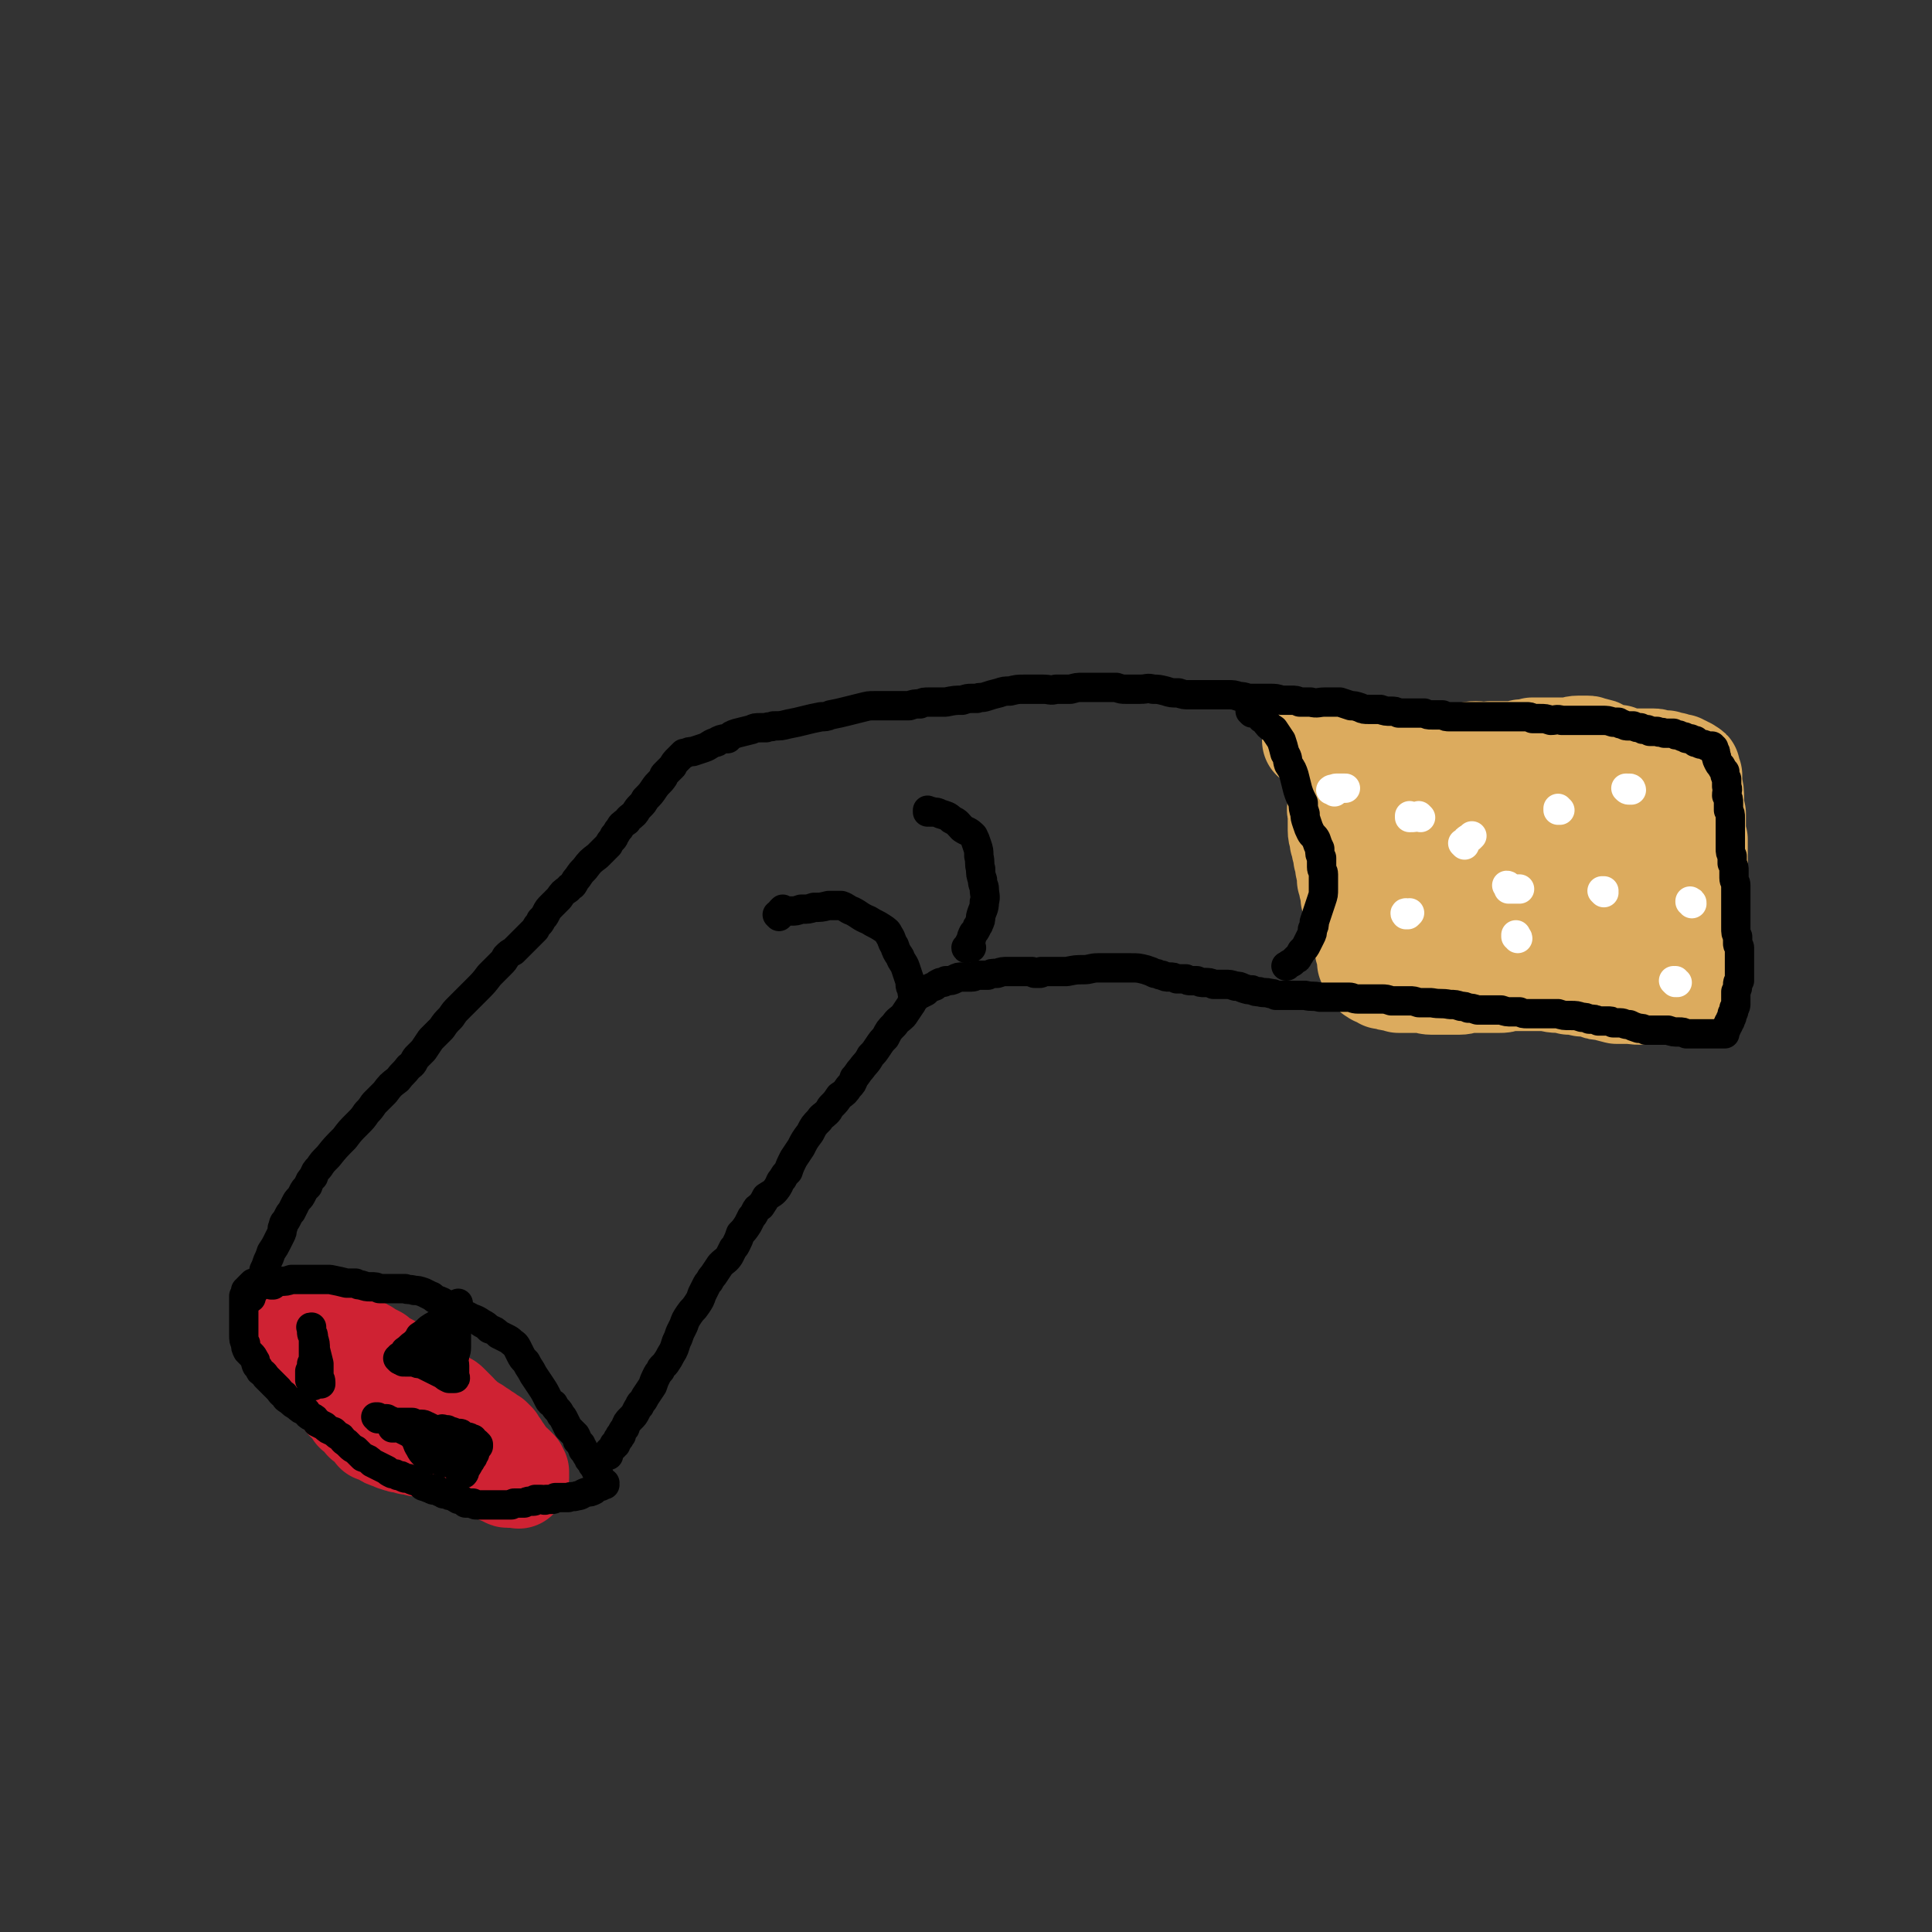 <svg viewBox='0 0 1054 1054' version='1.1' xmlns='http://www.w3.org/2000/svg' xmlns:xlink='http://www.w3.org/1999/xlink'><rect x="0" y="0" width="1054" height="1054" fill="#333333" stroke="none"/><g fill='none' stroke='rgb(207,34,51)' stroke-width='53' stroke-linecap='round' stroke-linejoin='round'><path d='M156,723c0,0 -1,-1 -1,-1 0,0 0,0 0,1 0,0 0,0 0,0 0,0 0,0 1,0 0,-1 0,-1 0,-1 1,0 1,0 1,0 1,0 1,1 1,1 1,1 1,1 2,2 0,1 0,1 1,2 1,1 1,1 2,3 1,2 1,2 2,4 1,1 1,1 2,3 1,1 1,2 1,3 1,2 1,2 2,3 1,2 1,2 2,3 1,1 1,1 2,3 2,1 2,1 3,2 1,2 1,2 2,3 2,1 2,1 3,3 1,1 1,1 3,3 2,2 1,2 3,5 2,1 2,1 3,3 1,1 1,1 2,3 1,1 2,1 3,2 1,1 1,1 2,3 2,1 2,1 3,2 1,1 1,1 2,2 1,1 1,1 1,2 2,0 2,0 3,1 1,0 1,0 2,1 1,1 1,1 2,1 1,1 2,1 3,1 1,1 1,1 2,1 2,1 2,1 4,1 2,1 2,0 3,1 2,0 2,-1 3,0 1,0 1,0 2,1 1,0 1,0 2,0 1,1 1,0 2,0 1,0 1,0 2,0 1,0 1,0 3,0 1,0 1,0 2,0 2,0 2,0 3,0 2,0 2,0 3,0 2,0 2,0 4,1 1,0 1,0 2,1 1,0 1,0 2,0 0,1 0,1 1,1 1,1 1,1 2,2 1,0 1,0 2,1 1,0 1,0 2,0 0,1 0,1 1,1 1,1 1,1 2,2 1,0 1,0 2,1 1,1 1,1 3,1 1,1 1,1 1,2 1,0 1,1 2,1 0,0 0,0 1,0 0,1 0,1 1,1 1,0 1,1 2,1 0,0 0,0 1,0 0,0 0,1 1,1 0,0 1,0 1,0 1,0 1,0 2,0 1,0 1,0 2,0 0,0 0,0 1,0 0,0 0,1 0,0 0,0 0,0 0,0 0,0 0,0 0,-1 0,0 1,0 1,0 0,-1 0,-1 0,-1 0,0 0,0 0,0 0,-1 0,-1 0,-2 -1,-1 -1,-1 -1,-2 -1,-1 -1,-1 -2,-2 -1,-1 -2,-1 -3,-3 -2,-1 -2,-1 -3,-4 -1,-1 -1,-1 -2,-3 -1,-1 -1,-1 -2,-3 -1,-1 -1,-1 -2,-2 -2,-1 -2,-1 -3,-2 -2,-1 -2,-1 -3,-2 -2,0 -2,-1 -3,-2 -1,0 -1,0 -2,-1 -1,-1 -1,-1 -2,-1 -2,-1 -2,-1 -3,-3 -2,-1 -2,-1 -3,-3 -1,-1 -1,-1 -3,-3 -1,-1 -1,-1 -2,-2 -1,-1 -1,0 -2,-1 -2,-1 -2,-1 -4,-2 -1,-1 -1,-1 -3,-2 -1,-1 -1,-1 -3,-2 -1,-1 -1,-1 -2,-2 -1,-1 -1,-1 -2,-2 -1,-1 -1,-1 -3,-2 -1,-1 -1,-1 -2,-2 -2,-1 -2,-1 -4,-2 -2,-1 -2,-1 -3,-2 -3,-2 -3,-2 -5,-3 -2,-1 -2,-1 -3,-1 -2,-1 -2,-1 -3,-3 -2,-1 -2,-1 -4,-2 -2,-1 -1,-1 -3,-2 -2,-1 -2,-1 -4,-2 -1,0 -1,0 -3,0 -1,-1 -1,0 -2,-1 -1,0 -1,0 -2,0 0,0 0,0 -1,0 -1,0 -1,-1 -2,-1 -1,0 -1,0 -2,0 -1,0 -1,0 -2,0 0,0 0,0 -1,0 -1,0 -1,0 -1,-1 0,0 0,0 1,0 '/></g>
<g fill='none' stroke='rgb(220,171,94)' stroke-width='53' stroke-linecap='round' stroke-linejoin='round'><path d='M721,406c0,0 0,-1 -1,-1 0,0 1,0 0,0 -1,0 -1,0 -2,0 -1,-1 -1,-1 -2,-1 0,0 0,0 -1,0 0,0 0,0 0,0 0,0 0,0 0,0 1,0 1,0 1,0 2,1 2,0 3,1 2,0 2,0 4,1 1,0 1,0 2,1 2,0 2,0 3,0 2,0 2,0 4,0 2,0 2,0 5,1 3,0 3,0 6,1 4,0 4,0 8,0 4,0 4,0 8,1 4,0 4,0 8,0 3,0 3,0 6,0 3,0 3,0 7,0 2,0 2,0 5,0 3,0 3,0 5,0 4,0 4,0 8,0 3,0 3,-1 7,-1 4,0 4,1 8,0 5,0 5,0 10,0 3,0 3,0 7,-1 3,0 3,0 6,-1 1,0 1,0 3,0 2,0 2,0 4,0 2,0 2,0 4,0 4,0 4,0 7,0 4,0 4,-1 7,-1 2,0 2,0 3,0 1,0 1,0 2,0 1,0 1,0 2,1 1,0 1,0 2,0 2,1 2,0 3,1 2,1 2,1 4,2 2,0 2,0 3,1 2,0 2,0 3,0 1,1 0,1 1,1 2,0 2,0 3,1 1,0 1,0 3,0 1,0 1,0 2,0 2,0 2,0 4,0 1,0 1,0 3,0 1,0 1,0 3,0 1,0 1,0 2,1 1,0 1,0 2,0 2,0 2,0 3,0 2,1 2,1 4,1 2,1 2,1 4,1 0,0 0,0 1,1 0,0 0,0 1,0 0,0 0,0 1,1 0,0 0,0 1,0 1,1 1,1 1,1 1,0 1,0 1,1 0,0 0,0 0,0 0,2 0,2 1,3 0,2 0,2 0,5 1,4 1,4 1,8 0,4 0,4 1,8 0,4 0,4 0,8 0,3 0,3 1,6 0,3 0,3 0,6 0,3 0,3 0,6 0,3 0,3 0,6 0,3 0,3 0,6 0,3 0,3 0,6 0,2 0,2 0,4 0,1 0,1 0,3 0,2 0,2 0,4 0,2 0,2 0,4 -1,3 -1,3 -1,5 0,1 0,1 0,3 0,1 0,1 -1,3 0,2 0,2 0,3 0,2 0,2 0,4 0,2 0,2 0,4 0,2 0,2 -1,4 0,1 0,1 0,3 0,1 0,1 0,3 0,1 0,1 -1,2 0,1 0,1 0,2 0,1 0,1 0,1 -1,1 0,1 -1,1 0,0 0,0 -1,0 0,0 0,0 -1,0 -2,0 -2,0 -3,1 -2,0 -2,0 -5,0 -2,1 -2,1 -5,1 -3,0 -3,0 -6,0 -6,0 -6,1 -11,0 -4,0 -4,0 -8,0 -4,-1 -4,-1 -7,-2 -3,0 -3,0 -5,-1 -4,-1 -4,-1 -7,-1 -4,-1 -4,-1 -7,-1 -3,-1 -3,-1 -6,-1 -4,0 -4,-1 -7,-1 -2,0 -2,0 -5,0 -3,0 -3,0 -5,0 -3,0 -3,0 -7,0 -1,0 -1,0 -3,0 -3,1 -3,1 -5,1 -2,0 -2,0 -5,0 -3,0 -3,0 -6,0 -2,0 -2,0 -5,0 -3,0 -3,1 -6,1 -3,0 -3,0 -6,0 -4,0 -4,0 -9,0 -3,0 -3,-1 -5,-1 -2,0 -2,0 -4,0 -2,0 -2,0 -4,0 -3,0 -3,0 -5,0 -2,-1 -2,-1 -3,-1 -2,0 -2,0 -4,-1 -1,0 -1,0 -2,0 0,-1 0,-1 -1,-1 -1,0 -1,0 -1,-1 -1,0 -1,0 -2,0 0,0 0,0 -1,-1 0,0 0,0 0,0 -1,0 -1,0 -1,-1 0,0 0,0 0,0 -1,-1 -1,-1 -1,-2 -1,-2 -1,-2 -2,-4 0,-3 0,-3 -1,-6 -1,-3 0,-3 -1,-6 -1,-3 -1,-3 -2,-6 -1,-3 -1,-3 -2,-7 -1,-2 -1,-2 -2,-5 0,-3 0,-3 -1,-5 0,-3 0,-3 -1,-6 0,-2 0,-2 -1,-4 0,-1 0,-1 0,-3 -1,-2 0,-2 -1,-4 0,-3 0,-3 -1,-5 0,-3 0,-3 -1,-5 0,-2 0,-2 -1,-4 0,-3 -1,-3 -1,-6 0,-2 0,-2 0,-4 0,-1 0,-1 0,-3 0,-1 0,-1 0,-3 0,-1 -1,-1 0,-2 0,-2 0,-2 1,-3 1,-1 1,-1 3,-3 2,-2 1,-3 4,-5 2,-1 3,-1 6,-2 2,-1 3,-1 5,-1 4,1 4,1 8,3 5,4 5,4 9,8 5,4 5,4 9,9 4,5 4,5 6,11 2,5 2,5 3,11 2,7 2,7 3,15 1,6 1,6 3,13 1,5 1,5 2,10 1,3 1,3 2,6 1,1 1,1 3,2 1,1 1,1 3,1 3,0 3,1 5,0 3,0 4,0 6,-2 3,-3 3,-3 6,-7 4,-6 4,-6 6,-12 4,-8 4,-8 6,-16 2,-7 1,-7 2,-14 1,-4 1,-4 2,-9 0,-2 0,-2 0,-4 0,-1 0,-1 0,-1 1,0 1,1 1,2 0,5 0,5 1,11 1,9 0,10 3,19 2,9 2,9 5,17 2,5 2,6 6,10 1,2 2,2 4,2 1,0 2,0 3,-2 3,-4 3,-4 5,-8 3,-7 2,-7 4,-14 2,-8 2,-8 3,-16 2,-8 2,-8 3,-16 1,-5 1,-5 1,-10 1,-2 1,-3 1,-3 0,0 0,1 -1,2 0,8 0,8 0,15 0,11 -1,12 1,23 2,9 2,9 5,18 2,4 2,4 5,7 1,1 2,2 3,1 2,-2 2,-3 3,-6 1,-3 1,-4 1,-8 1,-5 1,-5 1,-10 1,-6 1,-6 1,-12 1,-4 0,-4 1,-8 0,-1 0,-2 0,-3 0,0 0,0 0,1 -1,2 -1,2 -1,5 0,4 0,4 0,8 0,2 0,2 0,5 0,1 1,2 0,2 -2,-1 -3,-3 -6,-5 -5,-6 -5,-6 -11,-11 -7,-7 -7,-7 -15,-12 -9,-6 -8,-7 -18,-11 -7,-4 -7,-4 -15,-5 -6,0 -7,1 -12,3 -4,1 -5,2 -7,5 -2,2 -1,3 -2,6 '/></g>
<g fill='none' stroke='rgb(0,0,0)' stroke-width='16' stroke-linecap='round' stroke-linejoin='round'><path d='M137,708c0,-1 0,-1 -1,-1 0,0 1,0 1,0 0,0 0,0 0,0 0,0 0,0 0,-1 1,-1 1,0 1,-1 2,-2 1,-2 2,-3 2,-2 2,-2 3,-5 1,-2 1,-2 1,-4 1,-2 1,-2 2,-5 1,-2 1,-2 2,-5 2,-3 2,-3 3,-5 1,-2 1,-2 2,-4 1,-2 1,-2 1,-4 1,-1 0,-1 1,-3 1,-1 1,-1 2,-3 1,-2 1,-2 2,-3 1,-2 1,-2 2,-4 1,-2 1,-2 2,-3 1,-1 1,-1 2,-3 1,-2 1,-2 3,-4 1,-3 1,-3 3,-5 1,-3 1,-3 3,-5 2,-3 2,-3 5,-6 4,-5 4,-5 9,-10 3,-4 3,-4 7,-8 3,-3 3,-3 5,-6 2,-2 2,-2 4,-5 3,-3 3,-3 6,-6 3,-4 3,-4 7,-7 3,-4 3,-3 6,-7 3,-2 2,-2 4,-5 2,-2 2,-2 4,-4 2,-3 2,-3 4,-6 3,-3 3,-3 6,-6 2,-3 2,-3 5,-6 2,-3 2,-3 4,-5 2,-2 2,-2 4,-4 3,-3 3,-3 6,-6 4,-4 4,-4 7,-8 3,-3 3,-3 6,-6 2,-2 2,-2 3,-4 2,-2 2,-2 4,-3 3,-3 3,-3 6,-6 3,-3 3,-3 6,-6 1,-2 1,-2 2,-3 1,-1 1,-1 1,-2 2,-2 2,-2 3,-4 1,-2 1,-2 3,-4 2,-2 2,-2 4,-4 2,-3 2,-3 5,-5 1,-2 2,-1 3,-3 1,-2 1,-2 2,-3 2,-3 2,-3 4,-5 3,-4 3,-4 7,-7 3,-3 3,-3 6,-6 1,-2 1,-2 2,-3 1,-1 1,-1 1,-2 2,-2 1,-2 3,-4 1,-2 1,-2 4,-4 1,-2 2,-2 4,-4 1,-1 1,-2 3,-4 2,-2 2,-2 3,-4 3,-3 3,-3 5,-6 2,-3 3,-3 5,-6 0,-1 0,-1 1,-2 0,0 0,0 0,0 0,0 0,0 0,0 2,-2 2,-2 4,-4 1,-2 1,-2 3,-4 1,-1 1,-1 2,-2 1,-1 1,-1 1,-1 1,0 1,0 1,0 2,-1 2,-1 4,-1 3,-1 3,-1 6,-2 3,-1 3,-2 6,-3 1,0 1,0 2,-1 2,-1 3,-1 5,-1 2,-2 2,-2 5,-3 4,-1 4,-1 8,-2 2,-1 2,-1 5,-1 1,0 1,0 3,0 2,-1 2,0 4,-1 4,0 4,0 8,-1 5,-1 5,-1 9,-2 4,-1 4,-1 9,-2 2,0 3,0 5,-1 5,-1 5,-1 9,-2 4,-1 4,-1 8,-2 4,-1 4,-1 7,-1 2,0 2,0 4,0 0,0 0,0 1,0 3,0 3,0 6,0 4,0 4,0 8,0 3,-1 3,-1 6,-1 2,-1 2,-1 5,-1 2,0 2,0 3,0 3,0 3,0 6,0 5,-1 5,-1 9,-1 3,-1 3,-1 5,-1 2,0 2,0 3,0 2,-1 2,0 5,-1 3,-1 3,-1 7,-2 3,-1 3,-1 6,-1 4,-1 4,-1 8,-1 3,0 3,0 6,0 2,0 2,0 4,0 4,0 4,1 7,0 4,0 4,0 8,0 4,-1 3,-1 7,-1 3,0 3,0 5,0 2,0 2,0 3,0 2,0 2,0 5,0 2,0 2,0 5,0 3,1 3,1 5,1 2,0 2,0 3,0 3,0 3,0 5,0 4,0 4,-1 7,0 3,0 3,0 7,1 3,1 3,1 7,1 3,1 3,1 6,1 4,0 4,0 8,0 3,0 3,0 7,0 3,0 3,0 6,0 3,0 3,0 6,1 2,0 2,0 5,1 2,0 2,0 5,0 3,0 3,0 7,0 3,0 3,0 6,1 3,0 3,0 5,0 3,0 3,0 5,1 3,0 3,0 6,0 4,1 4,0 8,0 4,0 4,0 8,0 3,1 3,1 6,2 2,0 2,0 5,1 2,1 2,1 5,1 3,0 3,0 6,0 3,1 3,1 6,1 2,0 2,0 4,1 2,0 2,0 4,0 2,0 2,0 4,0 3,0 3,0 6,0 2,1 2,1 4,1 2,0 2,0 4,0 1,0 1,0 2,0 2,1 2,1 4,1 2,0 2,0 5,0 3,0 3,0 5,0 3,0 3,0 5,0 3,0 3,0 5,0 3,0 3,0 7,0 2,0 2,0 5,0 3,0 3,0 6,0 2,0 2,0 4,0 1,0 2,0 3,1 2,0 2,0 4,0 3,0 3,0 6,1 3,0 3,-1 6,0 2,0 2,0 4,0 2,0 2,0 4,0 3,0 3,0 7,0 3,0 3,0 7,0 3,0 3,0 6,1 1,0 1,0 3,0 1,1 1,1 2,1 2,1 2,1 3,1 2,0 2,0 3,0 2,1 2,1 4,1 1,1 1,1 3,1 1,0 1,0 2,1 2,0 2,0 4,0 2,1 2,0 4,1 3,0 3,0 5,0 1,1 1,1 3,1 0,0 0,0 0,0 0,0 0,0 0,0 1,1 1,0 2,1 0,0 0,0 1,0 1,1 1,1 2,1 0,0 0,0 1,0 1,0 1,1 2,1 0,0 0,0 1,0 0,0 0,1 0,1 1,0 1,0 1,0 1,0 1,1 2,1 1,0 2,0 3,1 1,0 1,0 2,0 0,0 0,0 1,0 0,0 0,0 0,0 0,0 0,0 0,0 0,1 0,1 1,1 0,1 0,1 0,1 1,1 1,1 1,3 1,1 0,1 1,3 1,2 1,2 2,3 1,2 1,2 2,3 0,2 0,2 1,4 0,2 0,2 0,4 1,2 0,2 0,5 1,2 1,2 1,4 0,2 0,2 0,4 1,2 1,2 1,4 0,1 0,1 0,3 0,2 0,2 0,4 0,1 0,1 0,3 0,1 0,1 0,3 0,2 0,2 0,4 0,2 0,2 1,4 0,2 0,2 0,4 1,2 1,2 1,4 0,2 0,2 0,4 0,2 1,2 1,4 0,1 0,1 0,3 0,2 0,2 0,5 0,2 0,2 0,5 0,3 0,3 0,6 0,2 0,2 0,4 0,3 0,3 1,5 0,2 0,2 0,4 0,1 1,1 1,2 0,1 0,1 0,2 0,1 0,1 0,3 0,1 0,1 0,3 0,1 0,1 0,2 0,1 0,1 0,2 0,1 0,1 0,2 0,0 0,0 0,0 0,1 0,1 0,1 0,0 0,0 0,0 0,1 0,1 0,2 0,0 0,0 0,1 -1,1 -1,1 -1,2 0,2 0,2 -1,4 0,1 0,1 0,3 0,2 0,2 0,3 0,2 0,2 -1,3 0,2 0,2 -1,3 0,2 0,2 -1,3 0,1 0,1 0,1 -1,1 0,1 -1,1 0,1 0,1 0,1 0,0 0,0 -1,1 0,1 0,1 0,1 -1,1 -1,1 -1,2 0,0 0,0 0,1 0,0 0,0 0,0 0,0 0,0 0,0 0,0 0,0 -1,0 0,0 0,0 0,0 0,0 0,0 0,0 -2,0 -2,0 -3,0 -2,0 -2,0 -4,0 -3,0 -3,0 -5,0 -3,0 -3,0 -5,0 -2,0 -2,0 -3,0 -2,-1 -2,-1 -4,-1 -3,0 -3,0 -6,-1 -3,0 -3,0 -6,0 -3,0 -3,0 -6,0 -2,-1 -2,-1 -4,-1 -3,-1 -3,-1 -5,-2 -3,0 -3,-1 -5,-1 -2,0 -2,0 -4,0 -1,-1 -1,-1 -3,-1 -2,0 -3,0 -5,0 -2,-1 -2,-1 -5,-1 -2,-1 -2,-1 -4,-1 -3,-1 -3,-1 -6,-1 -4,0 -4,0 -7,-1 -3,0 -3,0 -7,0 -3,0 -3,0 -6,0 -2,0 -2,0 -4,0 -2,0 -2,0 -4,-1 -2,0 -2,0 -4,0 -3,0 -3,0 -6,-1 -4,0 -4,0 -7,0 -3,0 -3,0 -6,0 -3,-1 -3,-1 -5,-1 -2,-1 -2,-1 -4,-1 -3,-1 -3,-1 -6,-1 -5,-1 -5,0 -10,-1 -4,0 -4,0 -7,0 -3,-1 -3,-1 -5,-1 -3,0 -3,0 -5,0 -3,0 -3,0 -5,0 -3,-1 -3,-1 -5,-1 -3,0 -3,0 -6,0 -3,0 -3,0 -7,0 -3,0 -3,-1 -5,-1 -3,0 -3,0 -6,0 -3,0 -3,0 -5,0 -3,0 -3,0 -5,0 -4,-1 -4,0 -8,-1 -4,0 -4,0 -7,0 -3,0 -3,0 -5,0 -2,0 -2,0 -4,0 -2,-1 -1,-1 -3,-1 -3,-1 -3,0 -6,-1 -2,0 -2,0 -4,-1 -2,0 -2,0 -5,-1 -2,-1 -2,-1 -4,-1 -3,-1 -3,-1 -6,-1 -3,0 -3,0 -6,0 -2,-1 -2,-1 -5,-1 -2,0 -2,0 -4,-1 -2,0 -2,0 -3,0 -2,0 -2,0 -3,-1 -2,0 -2,0 -5,0 -2,-1 -2,-1 -4,-1 -2,0 -2,0 -4,-1 -2,0 -2,-1 -4,-1 -2,-1 -2,-1 -5,-2 -4,-1 -4,-1 -8,-1 -5,0 -5,0 -10,0 -4,0 -4,0 -8,0 -4,0 -4,1 -8,1 -4,0 -4,0 -9,1 -3,0 -3,0 -7,0 -2,0 -2,0 -3,0 -2,0 -2,0 -3,0 0,0 0,0 -1,0 0,0 0,0 0,0 0,1 0,1 -1,1 0,0 0,0 -1,0 0,0 0,0 -1,0 -1,0 -1,0 -2,-1 -2,0 -2,0 -4,0 -3,0 -3,0 -5,0 -2,0 -2,0 -4,0 -3,0 -3,0 -6,1 -3,0 -3,0 -5,1 -3,0 -3,0 -5,0 -2,0 -2,1 -4,1 -2,0 -2,0 -5,0 -2,0 -2,0 -4,1 -2,1 -2,1 -5,1 -1,1 -1,1 -3,1 -2,1 -2,1 -3,2 -3,1 -3,1 -5,3 -2,1 -2,1 -4,2 -1,1 -1,1 -2,1 0,1 0,1 0,1 0,0 -1,0 -1,0 -1,2 0,2 -1,3 -2,3 -2,3 -4,6 -3,3 -3,2 -5,5 -3,3 -3,3 -5,7 -2,2 -2,2 -4,5 -2,3 -2,3 -4,5 -2,4 -3,4 -5,7 -2,2 -2,3 -4,5 -1,3 -1,3 -3,5 -2,3 -2,3 -5,5 -2,3 -2,3 -4,5 -2,2 -1,2 -3,4 -2,2 -3,2 -4,4 -3,3 -3,3 -5,7 -3,4 -3,4 -5,8 -2,3 -2,3 -4,6 -2,4 -2,4 -3,7 -2,2 -2,2 -3,4 -2,2 -1,2 -3,5 -2,3 -3,3 -6,5 -1,2 -1,2 -3,5 -2,1 -2,1 -3,3 -1,2 -1,2 -2,3 -1,2 -1,2 -2,4 -2,3 -2,3 -4,5 -1,3 -1,3 -2,5 -1,2 -1,2 -2,3 -1,2 -1,2 -2,4 -2,3 -2,2 -5,5 -2,3 -2,3 -4,6 -1,1 -1,1 -2,3 -1,1 -1,1 -2,3 -1,2 -1,2 -2,4 -1,3 -1,3 -3,6 -2,3 -2,2 -4,5 -2,3 -2,3 -3,6 -1,2 -1,2 -2,4 -1,3 -1,3 -2,5 -1,3 -1,4 -3,7 -1,2 -1,2 -3,5 -1,1 -1,1 -2,2 -1,1 0,1 -1,2 -1,1 -1,1 -2,3 -1,2 -1,2 -2,5 -2,3 -2,3 -4,6 -1,2 -1,2 -2,3 -1,1 -1,1 -1,2 -1,1 -1,1 -2,3 -1,2 -1,2 -3,4 -2,2 -2,2 -3,5 -1,1 -1,1 -2,3 0,0 0,0 0,1 -1,0 -1,0 -1,1 0,1 0,1 -1,1 0,1 0,1 -1,2 0,0 0,0 0,1 -1,0 -1,0 -1,0 0,0 0,1 0,1 -1,1 -1,1 -2,2 0,0 0,0 -1,1 0,0 0,0 0,0 0,0 0,0 0,0 0,0 0,0 0,0 0,1 0,1 0,1 0,1 0,1 0,1 0,0 0,0 0,0 '/><path d='M149,701c0,0 -1,-1 -1,-1 0,0 0,0 0,1 0,0 0,0 0,0 1,-1 1,-1 2,-1 1,-1 1,0 3,-1 3,0 3,0 6,-1 3,0 3,0 6,0 2,0 2,0 5,0 3,0 3,0 5,0 3,0 3,0 5,0 5,1 5,1 9,2 2,0 2,0 5,0 2,1 1,1 3,1 3,1 3,1 5,1 3,0 3,0 5,1 3,0 3,0 5,0 2,0 2,0 4,0 3,0 3,0 5,0 2,1 2,0 5,1 2,0 2,0 5,1 2,1 2,1 4,2 1,0 1,1 3,2 3,1 3,1 6,3 3,2 3,2 7,4 3,2 3,1 6,3 3,1 3,1 6,3 2,1 2,1 4,3 3,1 3,1 5,3 2,1 2,1 4,2 2,1 2,1 3,2 1,1 2,1 3,3 1,2 1,2 2,4 1,2 1,2 3,4 2,4 2,3 4,7 2,3 2,3 4,6 2,3 2,3 4,7 1,2 1,2 3,3 1,2 1,2 2,3 1,1 1,1 2,3 1,1 1,1 2,3 1,2 1,2 2,4 1,1 1,1 2,2 1,1 1,1 2,2 1,2 1,2 1,3 1,1 1,1 2,2 0,1 0,1 1,2 0,0 0,0 0,1 1,1 1,1 1,1 1,2 1,2 2,3 0,1 0,1 1,2 1,0 1,1 1,1 0,1 0,1 1,2 0,0 1,0 1,1 0,0 0,0 0,0 0,1 0,1 1,1 0,0 0,0 0,0 0,0 0,0 0,0 0,1 -1,0 -1,0 0,0 1,0 1,0 0,0 0,0 0,0 0,1 0,1 0,1 1,2 1,2 1,3 1,1 1,1 1,2 1,0 1,0 1,1 1,0 1,0 1,0 0,0 0,0 0,0 0,1 -1,0 -1,0 0,0 1,0 1,1 0,0 0,0 0,0 0,0 0,0 0,0 0,0 0,0 0,0 0,0 0,0 -1,0 0,0 0,0 0,0 -1,1 -1,1 -2,1 -2,1 -2,1 -3,2 -2,1 -2,1 -4,1 -3,1 -3,2 -5,2 -3,1 -3,0 -5,1 -2,0 -2,0 -4,0 -1,0 -1,0 -3,0 -1,1 -1,1 -2,1 -2,0 -2,0 -3,0 -1,1 -1,0 -3,0 0,0 0,0 -1,0 -1,0 -1,0 -2,0 0,0 0,1 -1,1 -1,0 -1,0 -2,0 -1,0 -1,0 -3,1 -1,0 -1,0 -2,0 -1,0 -1,0 -3,0 -1,0 -1,0 -2,1 -2,0 -1,0 -3,0 -1,0 -1,0 -1,0 -1,0 -1,0 -2,0 -1,0 -1,0 -2,0 -1,0 -1,0 -3,0 -1,0 -1,0 -2,0 -2,0 -2,0 -3,0 -2,0 -2,0 -3,0 -1,0 -1,0 -2,-1 -1,0 -1,0 -2,0 -1,0 -1,0 -2,0 -1,-1 -1,-1 -1,-1 -2,-1 -2,-1 -3,-1 -2,-1 -1,-1 -3,-2 -2,0 -2,0 -3,-1 -1,0 -1,0 -2,0 -1,-1 -1,-1 -2,-1 -1,-1 -1,-1 -2,-1 -2,0 -2,0 -3,-1 -1,0 -1,0 -3,-1 -1,0 -1,0 -2,-1 -1,-1 -1,-1 -2,-2 -2,0 -2,0 -4,-1 -2,-1 -2,0 -4,-1 -1,-1 -1,-1 -3,-1 -1,-1 -1,-1 -3,-1 -2,-1 -2,-1 -3,-2 -2,-1 -2,-1 -4,-2 -2,-1 -2,-1 -4,-2 -2,-2 -2,-2 -5,-3 -2,-2 -2,-2 -4,-4 -2,-1 -2,-1 -3,-2 -1,-1 -1,-1 -2,-2 -2,-1 -2,-2 -3,-3 -2,-1 -2,-1 -4,-3 -3,-1 -3,-1 -5,-3 -2,-1 -2,-1 -4,-2 -1,-2 -1,-2 -3,-3 -2,-1 -2,-1 -3,-3 -3,-1 -3,-1 -5,-3 -2,-1 -2,-1 -4,-3 -2,-1 -2,-1 -3,-3 -2,-1 -2,-2 -3,-3 -2,-2 -2,-2 -4,-4 -1,-1 -1,-1 -3,-3 -1,-2 -2,-2 -3,-3 -1,-2 -1,-2 -2,-3 -1,-2 0,-2 -1,-3 -1,-2 -1,-2 -2,-3 -1,-1 -1,-1 -2,-2 -1,-2 -1,-2 -1,-4 -1,-2 -1,-2 -1,-5 0,-2 0,-3 0,-5 0,-3 0,-3 0,-5 0,-3 0,-3 0,-6 0,-3 0,-3 0,-5 1,-1 1,-1 1,-3 1,0 1,0 1,-1 1,-1 1,-1 2,-2 0,0 0,0 1,-1 1,0 1,0 2,0 '/><path d='M425,500c0,0 -1,-1 -1,-1 0,0 0,0 1,0 0,0 0,-1 1,-2 0,0 0,0 1,-1 0,0 0,0 0,0 0,1 0,1 0,1 3,0 3,0 5,0 2,0 2,0 5,-1 4,0 4,0 7,-1 4,0 4,0 8,-1 3,0 4,0 7,0 3,1 3,2 6,3 4,2 4,3 9,5 3,2 4,2 7,4 3,2 3,2 4,4 2,3 1,3 3,6 1,3 1,3 3,6 1,3 2,3 3,6 1,3 1,3 2,6 1,2 0,3 1,5 1,1 0,2 1,3 1,0 1,0 2,0 0,1 0,1 0,0 0,0 0,0 0,0 '/><path d='M507,443c0,0 -1,-1 -1,-1 0,0 0,1 0,1 0,0 0,0 0,0 0,-1 1,0 1,0 0,0 1,-1 1,0 3,0 3,0 5,1 3,1 4,1 6,3 4,2 3,2 6,5 3,2 3,1 6,4 1,2 1,2 2,5 1,3 1,3 1,6 1,4 0,4 1,7 0,3 0,3 1,6 0,3 1,3 1,5 0,3 1,4 0,7 0,4 -1,4 -2,8 0,2 0,2 -1,4 0,1 -1,1 -1,2 -1,2 -1,2 -2,3 -1,2 -1,2 -1,3 -1,2 -1,2 -2,4 0,0 -1,1 -1,1 0,0 0,1 1,0 1,0 1,0 2,0 '/><path d='M683,389c0,0 -1,-1 -1,-1 0,0 0,0 1,0 0,0 0,0 1,-1 1,0 1,0 1,0 0,0 0,0 1,0 0,1 0,2 1,3 1,2 1,2 3,3 2,3 2,3 5,5 2,3 2,3 4,6 1,3 1,3 2,7 2,3 1,3 2,6 2,3 2,3 3,6 1,4 1,4 2,8 1,3 1,3 3,7 0,3 0,3 1,6 0,2 0,2 1,5 1,3 1,3 2,5 1,2 2,2 3,4 1,3 1,3 2,5 0,3 0,3 1,5 0,3 0,3 0,5 0,2 1,2 1,4 0,2 0,2 0,4 0,2 0,2 0,4 0,3 0,3 -1,6 -1,3 -1,3 -2,6 -1,3 -1,3 -2,6 0,2 0,2 -1,4 0,2 0,2 -1,4 -1,2 -1,2 -2,4 -1,2 -1,2 -3,4 -1,2 -1,2 -2,3 0,1 0,1 -1,1 -1,1 -1,1 -2,2 -2,1 -2,1 -3,2 0,0 -1,0 0,0 1,-1 1,-1 3,-2 '/></g>
<g fill='none' stroke='rgb(255,255,255)' stroke-width='16' stroke-linecap='round' stroke-linejoin='round'><path d='M775,446c0,0 -1,-1 -1,-1 0,0 0,0 0,0 -2,1 -2,1 -5,1 0,0 0,-1 0,-1 '/><path d='M768,499c-1,0 -1,-1 -1,-1 -1,0 0,1 0,1 1,0 1,0 1,0 1,-1 1,-1 1,-1 '/><path d='M828,512c0,-1 -1,-1 -1,-1 0,0 0,0 0,0 0,0 0,0 0,-1 '/><path d='M875,487c0,0 -1,-1 -1,-1 0,0 1,0 1,0 0,0 -1,0 -1,0 '/><path d='M851,442c-1,0 -1,-1 -1,-1 0,0 0,0 0,1 0,0 0,0 0,0 0,0 0,0 1,0 '/><path d='M799,461c0,0 -1,-1 -1,-1 0,0 0,0 0,0 1,0 1,0 1,0 1,-2 1,-2 3,-3 0,0 0,0 1,-1 '/><path d='M823,484c0,0 0,-1 -1,-1 0,0 1,1 1,2 1,0 1,0 2,0 1,0 1,0 2,0 1,0 1,0 1,0 1,0 1,0 1,0 '/><path d='M890,431c0,0 0,-1 -1,-1 0,0 0,1 0,1 -1,0 -1,0 -2,-1 0,0 0,0 0,0 0,0 0,0 1,0 '/><path d='M923,493c0,-1 0,-1 -1,-1 0,-1 0,0 0,0 0,0 0,0 0,0 0,0 0,0 0,0 0,0 0,0 0,0 '/><path d='M915,536c0,0 -1,0 -1,-1 0,0 0,1 0,1 0,0 0,0 -1,-1 0,0 0,0 0,0 '/><path d='M728,432c0,-1 -1,-1 -1,-1 0,-1 -1,0 -1,0 1,0 2,-1 3,-1 3,0 3,0 5,0 '/></g>
<g fill='none' stroke='rgb(0,0,0)' stroke-width='16' stroke-linecap='round' stroke-linejoin='round'><path d='M171,756c0,0 -1,0 -1,-1 0,0 0,1 0,1 0,0 0,0 0,0 0,0 0,0 0,-1 0,0 0,0 0,0 0,-1 0,-1 0,-1 0,0 0,0 0,0 0,-1 0,0 0,-1 -1,0 -1,0 -1,0 0,0 0,0 0,0 0,-1 0,-1 0,-2 0,-1 0,-1 0,-3 1,-2 1,-2 1,-4 1,-2 1,-2 1,-5 0,-2 0,-2 0,-4 0,-2 0,-2 0,-3 0,-2 0,-2 0,-3 -1,-1 -1,-1 -1,-3 0,0 0,0 0,-1 0,0 0,0 0,0 0,0 0,0 0,0 0,0 0,-1 0,-1 -1,0 0,0 0,1 0,0 0,0 0,0 0,0 0,0 0,0 0,1 0,1 0,2 1,1 1,1 1,3 1,3 1,3 1,6 1,4 1,4 2,8 0,3 0,3 0,6 0,2 1,2 1,4 0,1 0,1 0,1 '/><path d='M206,774c0,0 0,-1 -1,-1 0,0 1,0 1,0 0,1 0,1 0,1 0,0 0,0 0,0 1,0 1,0 1,0 1,0 1,0 1,0 1,0 1,0 2,0 0,0 0,0 1,0 1,1 1,1 2,1 2,1 2,1 3,1 2,0 2,0 3,0 2,0 2,0 3,0 2,0 2,0 3,0 1,1 1,1 2,1 2,0 2,0 3,0 2,0 2,1 3,1 2,1 2,1 4,2 1,0 1,0 2,0 2,0 2,-1 3,0 1,0 1,0 2,0 1,1 1,1 2,1 1,0 1,0 2,1 1,0 1,0 2,0 1,0 1,0 1,0 1,0 0,1 1,1 0,0 0,0 1,1 1,0 1,0 2,0 1,0 1,0 2,1 0,0 0,0 1,0 0,1 0,1 1,2 0,0 1,0 1,0 0,1 0,1 1,1 0,0 0,0 0,0 0,0 -1,-1 -1,-1 0,0 0,1 1,1 0,0 0,0 0,0 0,0 0,0 0,0 0,0 0,0 0,1 -1,0 -1,0 -1,1 0,1 0,0 -1,1 0,1 0,1 0,2 -1,1 -1,1 -1,2 -1,1 -1,2 -2,3 -1,2 -1,2 -2,3 -1,1 0,2 -1,3 -1,0 -1,0 -1,0 -1,0 -1,0 -1,0 '/><path d='M215,779c0,0 -1,-1 -1,-1 0,0 0,1 0,1 0,0 0,0 0,0 0,0 0,0 0,0 0,0 0,-1 0,-1 0,0 1,0 1,0 1,0 1,0 1,0 1,1 1,1 2,1 2,1 2,1 4,2 2,1 2,1 4,3 2,3 1,3 3,6 1,2 1,2 3,4 1,1 1,1 2,2 0,0 1,0 1,0 1,0 1,0 1,0 0,0 0,0 0,0 0,0 0,0 0,0 '/><path d='M230,787c0,0 -1,0 -1,-1 0,0 0,1 0,1 0,0 0,0 1,0 0,0 0,0 0,0 1,0 1,0 1,0 1,1 1,1 2,2 1,1 1,0 2,2 1,1 1,1 2,3 1,1 1,1 2,2 1,1 1,1 1,1 0,0 0,0 0,0 0,0 0,0 0,-1 0,0 0,0 0,-1 0,-1 0,-1 0,-2 1,-2 1,-2 1,-3 0,-1 0,-1 0,-1 0,-1 0,-1 0,-1 0,0 0,0 0,0 0,0 0,-1 0,-1 -1,1 0,1 0,2 0,2 0,2 0,4 1,2 0,2 1,4 0,1 0,1 0,1 0,0 0,-1 1,-2 0,-3 0,-3 1,-6 0,-2 0,-2 0,-4 0,-1 0,-2 0,-1 0,0 0,1 0,2 0,3 -1,3 -1,5 0,2 0,2 -1,3 0,0 0,0 0,0 '/><path d='M218,742c-1,-1 -1,-1 -1,-1 0,0 0,0 0,0 0,0 0,0 0,0 0,0 0,0 0,0 0,0 0,0 0,0 1,0 1,0 1,-1 2,-1 2,-1 3,-3 3,-2 2,-2 5,-4 2,-2 2,-2 3,-4 3,-2 3,-2 5,-4 3,-2 3,-2 6,-3 2,-2 2,-2 5,-4 1,-1 1,-1 3,-2 0,-1 1,-1 1,-2 1,-1 1,-1 1,-2 0,0 0,0 0,-1 0,0 0,1 0,1 0,1 0,1 -1,1 '/><path d='M221,742c0,0 -1,0 -1,-1 0,0 0,1 0,1 0,0 0,0 0,1 0,0 0,0 0,0 0,0 -1,-1 -1,-1 1,0 1,1 2,1 1,0 1,0 2,0 2,0 2,0 3,0 2,1 2,1 4,1 2,1 2,1 4,2 2,1 2,1 4,2 2,1 2,1 4,2 1,1 1,1 3,2 1,0 1,0 2,0 1,0 1,0 1,0 0,0 0,0 0,0 1,0 0,-1 0,-1 0,0 0,0 0,1 0,0 0,0 0,-1 0,0 0,0 0,0 0,-2 0,-2 0,-3 0,-1 0,-1 0,-3 0,-2 -1,-2 0,-5 0,-2 1,-2 1,-5 0,-2 0,-2 0,-5 0,-2 0,-2 0,-4 0,-2 0,-2 0,-4 0,-2 0,-2 0,-4 0,-1 0,-1 0,-2 0,-1 0,-1 0,-1 0,0 0,0 0,0 0,0 0,0 0,0 0,0 0,0 0,0 0,0 0,0 0,1 0,0 0,0 0,1 0,0 0,0 0,0 0,0 0,0 0,0 0,0 0,0 0,0 -1,0 -1,0 -1,1 0,0 0,0 -1,0 0,1 0,1 0,2 -1,4 -1,4 -1,7 0,5 0,5 0,10 0,4 0,4 0,7 0,2 0,2 0,4 0,0 0,1 0,0 0,-1 -1,-1 0,-3 0,-5 0,-5 1,-9 1,-4 1,-4 2,-8 0,-2 0,-2 0,-4 0,0 0,0 0,0 0,0 0,1 -1,2 -1,2 -1,2 -2,4 -1,2 -1,2 -2,5 0,2 -1,1 -1,3 -1,2 -1,2 -2,4 0,0 0,0 -1,0 0,0 0,0 0,0 0,-2 0,-2 0,-4 0,-2 0,-2 0,-4 0,-2 0,-2 0,-4 1,-1 1,-2 0,-2 0,0 0,0 0,1 -2,2 -2,2 -2,4 -1,1 -1,1 -1,2 '/></g>
</svg>